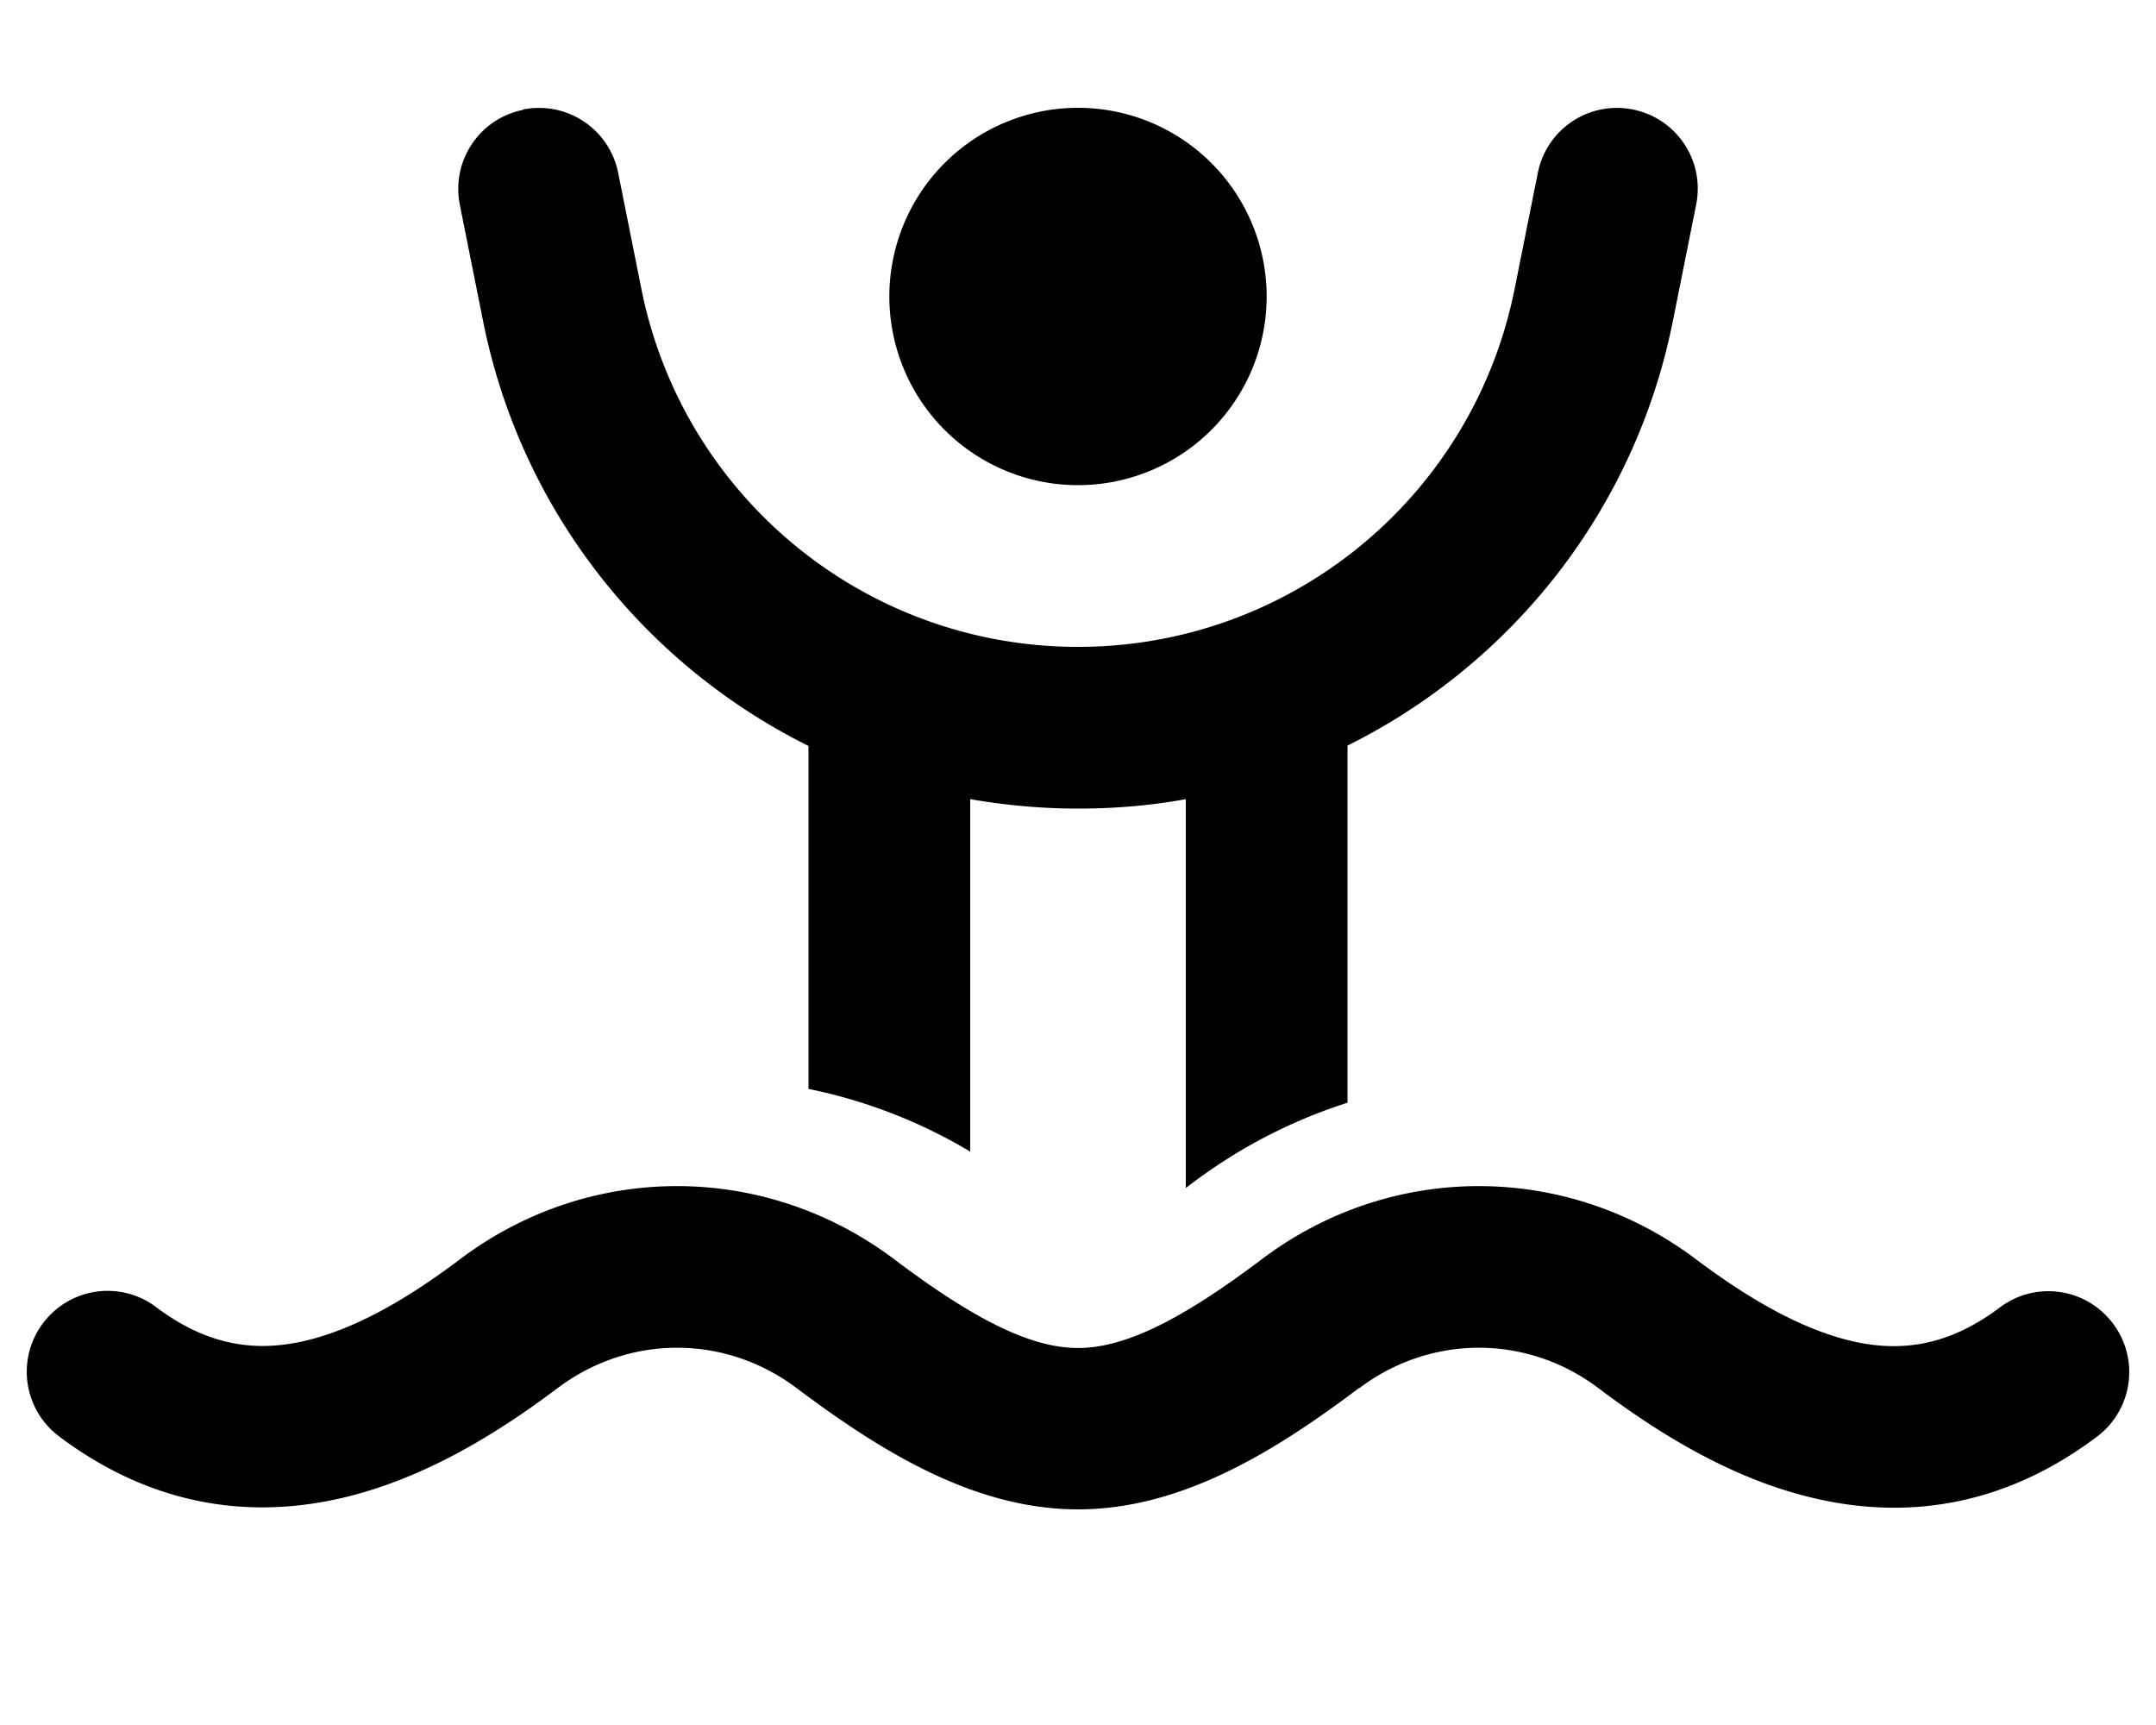 <svg xmlns="http://www.w3.org/2000/svg" viewBox="0 0 640 512"><!--! Font Awesome Pro 7.1.0 by @fontawesome - https://fontawesome.com License - https://fontawesome.com/license (Commercial License) Copyright 2025 Fonticons, Inc. --><path fill="currentColor" d="M155.3 32.5c13-2.6 25.6 5.8 28.2 18.8l6.9 34.5C202.8 147.6 257 192 320 192S437.2 147.6 449.6 85.8l6.9-34.5c2.6-13 15.2-21.4 28.2-18.8s21.4 15.2 18.8 28.2l-6.9 34.5c-11.2 56.2-47.9 101.9-96.6 126.1l0 106c-16.3 5.2-32 13.2-46.4 24.1l-1.6 1.2 0-115.4c-10.4 1.9-21.1 2.8-32 2.8s-21.6-1-32-2.8l0 104.6c-15.1-9-31.3-15.2-48-18.6l0-101.8c-48.7-24.2-85.4-69.9-96.6-126.1l-6.9-34.5c-2.6-13 5.8-25.6 18.8-28.2zM264 88a56 56 0 1 1 112 0 56 56 0 1 1 -112 0zm139.4 324C379.1 430.3 351.1 448 320 448s-59.1-17.7-83.4-35.9c-21.3-16.1-49.9-16.1-71.2 0-23.8 17.9-54.1 35.5-88.1 35.3-20.4-.1-40.7-6.7-59.8-21.1-10.6-8-12.7-23-4.7-33.6s23-12.7 33.6-4.7c11.3 8.5 21.6 11.4 31.2 11.5 17.6 .1 37.3-9.4 58.9-25.7 38.4-29 90.5-29 129 0 24 18.1 40.7 26.3 54.5 26.3s30.5-8.2 54.5-26.3c38.4-29 90.5-29 129 0 16.9 12.7 32.9 21.5 47.8 24.6 13.7 2.8 27.4 .9 42.3-10.3 10.6-8 25.6-5.9 33.6 4.7s5.9 25.6-4.7 33.6c-26.4 19.9-54.2 24.4-80.7 19-25.3-5.1-48.1-18.9-67.2-33.3-21.3-16.1-49.9-16.1-71.2 0z"/></svg>